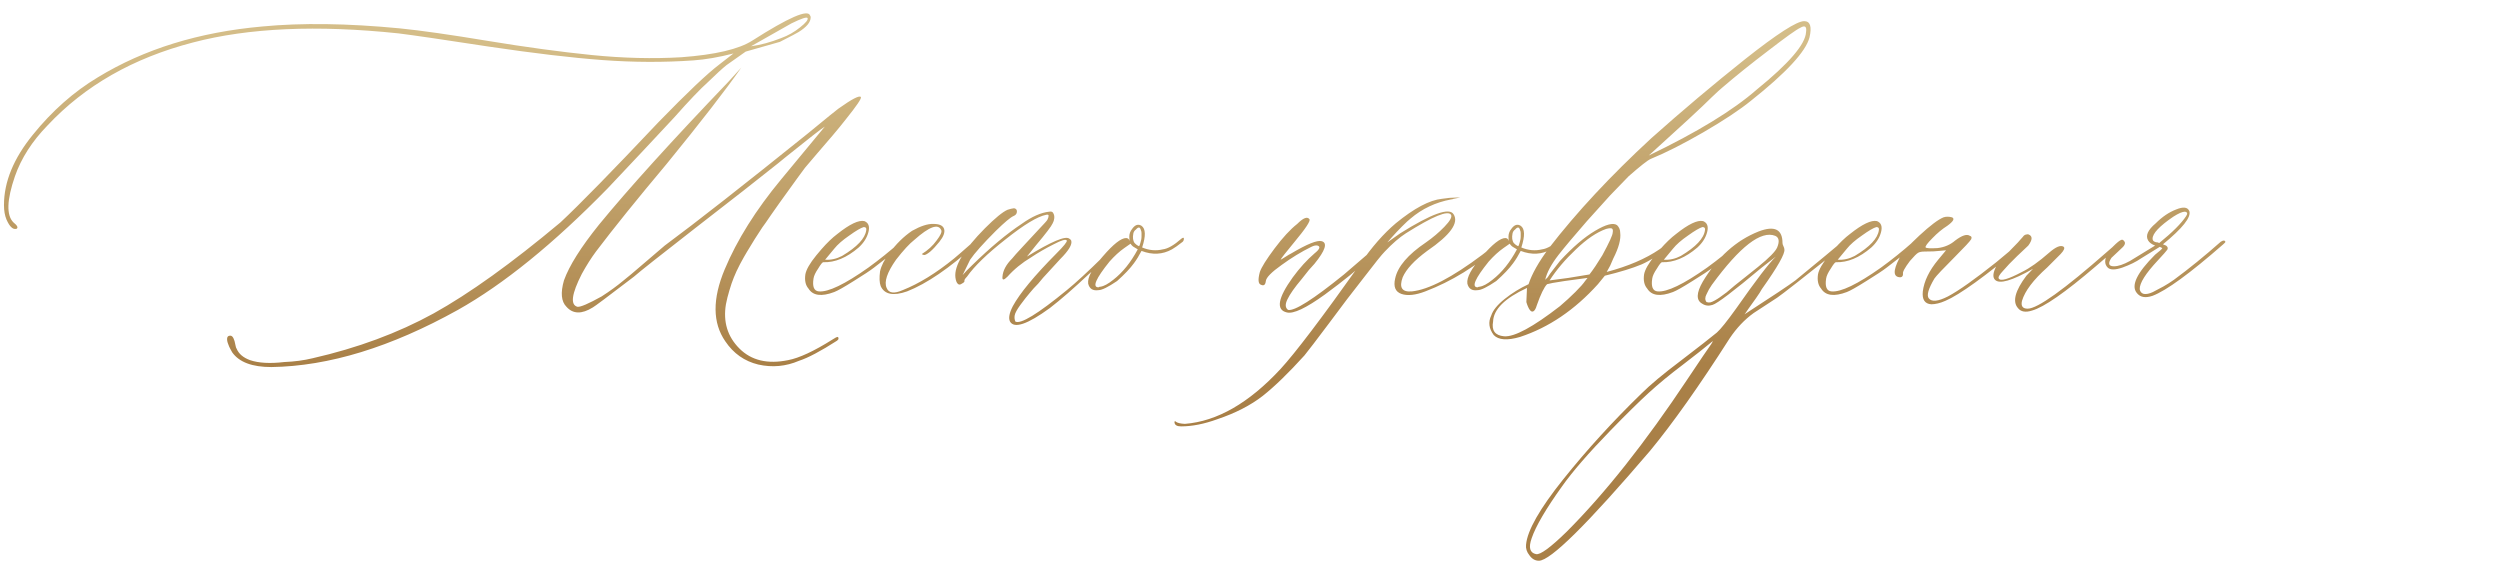 <?xml version="1.0" encoding="UTF-8"?> <svg xmlns="http://www.w3.org/2000/svg" width="350" height="79" viewBox="0 0 350 79" fill="none"><path d="M37.997 51.388C35.302 51.388 33.471 50.699 32.504 49.322C32.445 49.205 32.357 49.044 32.24 48.839C32.123 48.634 32.02 48.399 31.933 48.136C31.815 47.843 31.771 47.579 31.801 47.345C31.83 47.11 31.977 46.993 32.24 46.993C32.416 46.993 32.562 47.11 32.68 47.345C32.797 47.579 32.885 47.872 32.943 48.224C33.002 48.546 33.06 48.736 33.119 48.795C33.412 49.527 34.042 50.069 35.009 50.421C36.21 50.831 37.807 50.919 39.799 50.685C41.234 50.626 42.553 50.45 43.754 50.157C50.053 48.722 55.707 46.627 60.717 43.873C65.727 41.09 71.644 36.842 78.471 31.129C81.166 28.609 85.736 23.936 92.182 17.11C96.195 12.979 99.037 10.284 100.707 9.024L102.685 7.486C100.634 8.014 98.773 8.336 97.103 8.453C92.973 8.746 88.725 8.731 84.359 8.409C80.023 8.087 74.706 7.457 68.407 6.52C62.108 5.553 57.904 4.938 55.795 4.674C44.398 3.473 34.804 3.897 27.011 5.948C18.661 8.116 11.879 11.983 6.664 17.55C4.496 19.776 2.973 22.149 2.094 24.669C0.951 27.98 0.878 30.133 1.874 31.129C2.46 31.598 2.592 31.905 2.27 32.052C2.211 32.052 2.152 32.052 2.094 32.052C1.918 32.052 1.742 31.964 1.566 31.788C1.361 31.612 1.142 31.261 0.907 30.733C0.673 30.177 0.556 29.503 0.556 28.712C0.556 25.46 1.903 22.179 4.599 18.868C7.294 15.528 10.326 12.848 13.695 10.826C20.17 6.871 27.846 4.498 36.723 3.707C42.23 3.18 48.647 3.268 55.971 3.971C58.9 4.264 63.017 4.85 68.319 5.729C73.651 6.607 78.5 7.267 82.865 7.706C87.26 8.146 91.435 8.248 95.39 8.014C100.136 7.662 103.446 6.886 105.321 5.685C110.419 2.433 113.114 1.261 113.407 2.169C113.466 2.228 113.495 2.315 113.495 2.433C113.495 3.106 112.924 3.795 111.781 4.498C111.605 4.615 110.741 5.069 109.188 5.86L104.398 7.223L101.718 9.112C101.132 9.581 100.282 10.357 99.169 11.441C98.026 12.467 96.444 14.122 94.423 16.407C93.69 17.198 92.24 18.751 90.072 21.065C87.934 23.351 86.264 25.123 85.062 26.383C77.504 34.117 70.517 39.786 64.101 43.39C54.726 48.605 46.024 51.27 37.997 51.388ZM105.146 6.476C106.464 6.3 107.87 5.919 109.364 5.333C110.331 4.981 111.21 4.483 112.001 3.839C112.821 3.194 113.173 2.755 113.056 2.521C112.938 2.345 112.191 2.594 110.814 3.268L105.146 6.476ZM111.869 50.509C110.023 51.3 108.119 51.476 106.156 51.036C104.223 50.567 102.685 49.483 101.542 47.784C99.755 45.206 99.726 41.852 101.454 37.721C103.183 33.59 105.819 29.386 109.364 25.108L115.473 17.726C115.062 17.96 113.202 19.41 109.892 22.076L108.925 22.867C106.288 24.977 102.45 27.98 97.411 31.876C92.401 35.773 89.516 38.058 88.754 38.731C85.15 41.485 83.231 42.921 82.997 43.038C81.444 44.005 80.214 43.976 79.306 42.95C78.573 42.218 78.456 40.987 78.954 39.259C79.686 37.208 81.327 34.601 83.876 31.436C88.007 26.398 94.042 19.732 101.981 11.441L103.783 9.464C101.615 12.569 98.129 17.066 93.324 22.955C89.193 27.877 85.897 31.964 83.436 35.216C82.763 36.124 82.103 37.164 81.459 38.336C80.023 41.148 79.818 42.687 80.844 42.95C81.254 43.009 82.382 42.525 84.228 41.5C85.37 40.768 86.395 40.02 87.304 39.259C87.831 38.849 88.739 38.087 90.028 36.974C91.347 35.86 92.357 34.996 93.061 34.381C97.455 31.129 104.149 25.885 113.144 18.648C115.78 16.48 117.187 15.338 117.362 15.221C119.296 13.844 120.351 13.302 120.526 13.595C120.644 13.771 119.926 14.825 118.373 16.759C117.846 17.433 117.26 18.15 116.615 18.912C115.971 19.645 115.253 20.48 114.462 21.417C113.7 22.325 113.114 23.014 112.704 23.482C112.47 23.775 111.269 25.431 109.101 28.448C108.983 28.624 108.603 29.166 107.958 30.074C107.343 30.982 106.933 31.568 106.728 31.832C106.552 32.096 106.2 32.638 105.673 33.458C105.175 34.249 104.809 34.85 104.574 35.26C104.34 35.641 104.018 36.212 103.607 36.974C103.227 37.706 102.934 38.336 102.729 38.863C102.523 39.361 102.318 39.962 102.113 40.665C101.908 41.339 101.747 41.983 101.63 42.599C101.22 45.06 101.85 47.125 103.52 48.795C105.189 50.465 107.46 51.007 110.331 50.421C111.884 50.128 113.964 49.161 116.571 47.52C116.923 47.286 117.157 47.169 117.274 47.169C117.392 47.227 117.421 47.345 117.362 47.52L117.187 47.696C114.901 49.161 113.129 50.099 111.869 50.509ZM116.791 40.885C115.004 41.559 113.803 41.398 113.188 40.401C112.777 39.933 112.631 39.273 112.748 38.424C112.865 37.75 113.378 36.856 114.286 35.743L114.989 34.908C115.78 34 116.527 33.282 117.23 32.755C118.959 31.378 120.219 30.777 121.01 30.953C121.596 31.188 121.786 31.7 121.581 32.491C121.376 33.282 120.922 34 120.219 34.645C118.549 36.08 116.894 36.769 115.253 36.71C115.136 36.71 114.901 37.003 114.55 37.589C114.169 38.145 113.949 38.614 113.891 38.995C113.715 40.138 113.964 40.738 114.638 40.797C115.956 40.914 118.271 39.801 121.581 37.457C123.075 36.373 124.569 35.172 126.063 33.853C126.415 33.56 126.649 33.502 126.767 33.678C126.767 33.795 126.562 34.059 126.151 34.469C125.478 35.055 124.218 36.051 122.372 37.457C121.845 37.867 120.893 38.497 119.516 39.347C118.168 40.196 117.26 40.709 116.791 40.885ZM115.517 36.358C116.308 36.417 117.099 36.241 117.89 35.831C119.999 34.571 121.127 33.37 121.273 32.227C121.332 31.935 121.215 31.788 120.922 31.788C120.512 31.905 119.838 32.301 118.9 32.975C117.963 33.619 117.26 34.234 116.791 34.82L115.517 36.358ZM126.986 40.797C125.053 41.471 123.822 41.222 123.295 40.05C123.119 39.581 123.09 38.893 123.207 37.984C123.383 37.193 123.808 36.358 124.481 35.48C125.448 34.161 126.518 33.106 127.689 32.315C128.891 31.642 129.887 31.319 130.678 31.349C131.527 31.349 132.025 31.583 132.172 32.052C132.318 32.52 132.099 33.121 131.513 33.853C131.044 34.44 130.604 34.908 130.194 35.26C129.784 35.582 129.506 35.728 129.359 35.699C129.213 35.67 129.11 35.626 129.052 35.567C129.901 35.04 130.59 34.41 131.117 33.678C131.674 32.945 131.894 32.462 131.776 32.227C131.366 31.261 130.106 31.715 127.997 33.59C127.323 34.117 126.474 35.04 125.448 36.358C124.188 38.145 123.749 39.464 124.13 40.313C124.423 41.046 125.17 41.148 126.371 40.621C128.656 39.713 131.059 38.233 133.578 36.183C133.871 35.948 134.765 35.172 136.259 33.853C136.493 33.619 136.669 33.619 136.786 33.853C136.786 33.971 136.698 34.117 136.522 34.293C132.919 37.545 129.74 39.713 126.986 40.797ZM141.4 45.016C141.166 44.547 141.298 43.829 141.796 42.862C142.763 41.075 144.799 38.614 147.904 35.48C148.93 34.454 149.413 33.853 149.354 33.678C149.237 33.443 148.622 33.619 147.509 34.205C146.396 34.762 145.355 35.362 144.389 36.007C143.07 36.798 141.957 37.706 141.049 38.731C140.521 39.259 140.287 39.259 140.346 38.731C140.404 37.882 140.858 37.032 141.708 36.183C141.884 35.948 142.382 35.392 143.202 34.513C144.052 33.605 144.813 32.784 145.487 32.052C146.19 31.319 146.571 30.895 146.63 30.777C146.747 30.543 146.806 30.352 146.806 30.206C146.806 30.06 146.688 30.016 146.454 30.074C145.253 30.309 143.363 31.451 140.785 33.502C138.207 35.523 136.405 37.267 135.38 38.731C135.087 39.024 134.97 39.23 135.028 39.347C135.028 39.464 134.911 39.581 134.677 39.698C134.442 39.874 134.252 39.889 134.105 39.742C133.93 39.596 133.812 39.288 133.754 38.819C133.578 37.208 134.955 34.923 137.885 31.964C139.32 30.528 140.375 29.664 141.049 29.371C141.4 29.254 141.708 29.181 141.972 29.151C142.265 29.21 142.396 29.386 142.367 29.679C142.338 29.942 142.177 30.133 141.884 30.25C141.474 30.426 140.653 31.114 139.423 32.315C137.636 34.102 136.435 35.45 135.819 36.358L134.765 38.512C135.116 38.102 135.57 37.633 136.127 37.105C138.646 34.645 140.946 32.726 143.026 31.349C144.462 30.323 145.751 29.752 146.894 29.635C147.187 29.576 147.377 29.649 147.465 29.855C147.582 30.06 147.626 30.294 147.597 30.558C147.567 30.821 147.494 31.056 147.377 31.261C147.201 31.671 146.41 32.711 145.004 34.381L143.773 35.919C147.201 33.81 149.179 32.975 149.706 33.414C149.823 33.473 149.911 33.56 149.97 33.678C150.146 34.205 149.633 35.069 148.432 36.27L146.015 38.907L145.355 39.698C144.887 40.167 144.477 40.621 144.125 41.06C143.773 41.471 143.349 42.013 142.851 42.687C142.382 43.331 142.118 43.815 142.06 44.137C142.001 44.43 142.03 44.723 142.147 45.016C142.88 45.426 145.282 43.961 149.354 40.621C150.614 39.596 152.313 38.028 154.452 35.919L156.737 33.853C156.854 33.736 156.942 33.678 157.001 33.678C157.177 33.678 157.265 33.736 157.265 33.853C157.323 33.912 157.294 34 157.177 34.117C156.825 34.41 156.093 35.069 154.979 36.095C153.866 37.12 153.002 37.897 152.387 38.424C150.336 40.357 148.534 41.925 146.981 43.126C143.847 45.411 141.986 46.041 141.4 45.016ZM165.395 33.414C165.629 33.238 165.746 33.238 165.746 33.414C165.746 33.59 165.688 33.736 165.57 33.853C164.896 34.381 164.398 34.732 164.076 34.908C162.758 35.641 161.337 35.714 159.813 35.128C159.462 35.802 159.11 36.373 158.759 36.842C158.231 37.574 157.44 38.409 156.386 39.347C155.126 40.196 154.262 40.621 153.793 40.621C153.002 40.738 152.519 40.431 152.343 39.698C152.226 38.849 152.914 37.574 154.408 35.875C155.873 34.176 156.957 33.326 157.66 33.326C157.895 33.326 158.07 33.473 158.188 33.766C158.129 33.648 158.1 33.443 158.1 33.15C158.1 32.74 158.231 32.374 158.495 32.052C158.905 31.466 159.345 31.319 159.813 31.612C160.399 32.023 160.429 33.033 159.901 34.645C160.868 35.055 161.835 35.143 162.802 34.908C163.505 34.82 164.369 34.322 165.395 33.414ZM159.462 34.469C159.521 34.41 159.564 34.322 159.594 34.205C159.623 34.088 159.652 33.985 159.682 33.898C159.711 33.81 159.74 33.692 159.77 33.546C159.799 33.399 159.813 33.253 159.813 33.106C159.813 32.931 159.813 32.77 159.813 32.623C159.813 32.477 159.784 32.345 159.726 32.227C159.608 31.759 159.374 31.73 159.022 32.14C158.847 32.257 158.729 32.433 158.671 32.667C158.554 33.253 158.612 33.707 158.847 34.029C159.022 34.205 159.169 34.322 159.286 34.381L159.462 34.469ZM155.858 39.171C157.177 38.145 158.319 36.725 159.286 34.908L158.847 34.645C158.612 34.527 158.422 34.352 158.275 34.117L157.396 34.732C156.723 35.201 156.034 35.831 155.331 36.622C153.397 39.024 152.885 40.226 153.793 40.226C153.852 40.167 153.939 40.138 154.057 40.138C154.525 40.079 155.126 39.757 155.858 39.171ZM180.16 43.741C178.607 43.39 178.886 41.749 180.995 38.819C181.962 37.501 182.973 36.388 184.027 35.48C184.76 34.894 184.906 34.527 184.467 34.381C184.232 34.322 183.939 34.381 183.588 34.557C182.211 35.23 180.819 36.08 179.413 37.105C178.007 38.102 177.274 38.849 177.216 39.347C177.157 39.874 176.938 40.05 176.557 39.874C176.146 39.757 176.088 39.156 176.381 38.072C176.615 37.398 177.304 36.3 178.446 34.776C179.589 33.253 180.644 32.11 181.61 31.349C182.46 30.499 183.031 30.279 183.324 30.689C183.5 30.924 182.782 32.008 181.171 33.941C180.028 35.318 179.398 36.124 179.281 36.358L179.457 36.27C179.574 36.212 179.765 36.095 180.028 35.919C180.292 35.743 180.541 35.597 180.775 35.48C183.002 34.161 184.423 33.59 185.038 33.766C185.888 34 185.551 35.055 184.027 36.93C183.852 37.105 183.588 37.398 183.236 37.809C182.826 38.336 182.489 38.761 182.226 39.083C181.259 40.226 180.6 41.163 180.248 41.895C179.896 42.599 179.926 43.097 180.336 43.39C181.244 43.565 183.852 41.91 188.158 38.424C190.561 36.373 192.333 34.85 193.476 33.853L194.047 33.766C194.164 33.883 193.344 34.718 191.586 36.27C190.15 37.648 188.114 39.303 185.478 41.236C182.841 43.141 181.068 43.976 180.16 43.741ZM165.351 59.693C164.765 59.693 164.457 59.503 164.428 59.122V59.034L164.516 58.946L164.604 59.034C164.838 59.21 165.263 59.312 165.878 59.342C170.39 58.99 174.857 56.427 179.281 51.651C181.332 49.425 185.053 44.518 190.443 36.93C192.055 34.586 193.71 32.696 195.409 31.261C197.987 29.151 200.141 28.009 201.869 27.833C202.602 27.716 203.261 27.657 203.847 27.657C204.257 27.657 204.447 27.657 204.418 27.657C204.389 27.657 204.081 27.716 203.495 27.833C203.378 27.892 203.261 27.921 203.144 27.921C200.976 28.331 199.086 29.225 197.475 30.602C197.24 30.777 196.845 31.144 196.288 31.7C195.761 32.227 195.277 32.74 194.838 33.238L194.223 33.941L196.024 32.667C200.419 29.913 202.909 29.02 203.495 29.986C204.286 31.188 203.056 32.901 199.804 35.128C198.017 36.446 196.874 37.677 196.376 38.819C195.849 40.255 196.273 40.914 197.65 40.797C199.994 40.562 203.29 38.849 207.538 35.655C208.065 35.245 208.607 34.82 209.164 34.381C209.281 34.322 209.442 34.19 209.647 33.985C209.853 33.78 210.028 33.648 210.175 33.59C210.351 33.414 210.438 33.473 210.438 33.766C210.438 33.883 210.277 34.088 209.955 34.381C206.703 37.252 203.231 39.391 199.54 40.797C198.163 41.324 197.05 41.441 196.2 41.148C195.351 40.855 195.058 40.138 195.321 38.995C195.673 37.325 197.108 35.641 199.628 33.941C200.595 33.268 201.459 32.535 202.221 31.744C203.012 30.924 203.319 30.367 203.144 30.074C202.733 29.4 200.624 30.265 196.815 32.667C195.907 33.253 194.926 34.102 193.871 35.216C193.461 35.626 192.494 36.827 190.971 38.819C189.418 40.782 187.777 42.935 186.049 45.279C184.291 47.623 183.148 49.117 182.621 49.762C180.395 52.223 178.446 54.112 176.776 55.431C175.077 56.749 172.968 57.833 170.448 58.683C168.603 59.356 166.903 59.693 165.351 59.693ZM218.48 33.414C218.715 33.238 218.832 33.238 218.832 33.414C218.832 33.59 218.773 33.736 218.656 33.853C217.982 34.381 217.484 34.732 217.162 34.908C215.844 35.641 214.423 35.714 212.899 35.128C212.548 35.802 212.196 36.373 211.845 36.842C211.317 37.574 210.526 38.409 209.472 39.347C208.212 40.196 207.348 40.621 206.879 40.621C206.088 40.738 205.604 40.431 205.429 39.698C205.312 38.849 206 37.574 207.494 35.875C208.959 34.176 210.043 33.326 210.746 33.326C210.98 33.326 211.156 33.473 211.273 33.766C211.215 33.648 211.186 33.443 211.186 33.15C211.186 32.74 211.317 32.374 211.581 32.052C211.991 31.466 212.431 31.319 212.899 31.612C213.485 32.023 213.515 33.033 212.987 34.645C213.954 35.055 214.921 35.143 215.888 34.908C216.591 34.82 217.455 34.322 218.48 33.414ZM212.548 34.469C212.606 34.41 212.65 34.322 212.68 34.205C212.709 34.088 212.738 33.985 212.768 33.898C212.797 33.81 212.826 33.692 212.855 33.546C212.885 33.399 212.899 33.253 212.899 33.106C212.899 32.931 212.899 32.77 212.899 32.623C212.899 32.477 212.87 32.345 212.812 32.227C212.694 31.759 212.46 31.73 212.108 32.14C211.933 32.257 211.815 32.433 211.757 32.667C211.64 33.253 211.698 33.707 211.933 34.029C212.108 34.205 212.255 34.322 212.372 34.381L212.548 34.469ZM208.944 39.171C210.263 38.145 211.405 36.725 212.372 34.908L211.933 34.645C211.698 34.527 211.508 34.352 211.361 34.117L210.482 34.732C209.809 35.201 209.12 35.831 208.417 36.622C206.483 39.024 205.971 40.226 206.879 40.226C206.938 40.167 207.025 40.138 207.143 40.138C207.611 40.079 208.212 39.757 208.944 39.171ZM212.812 47.169C211.024 47.696 209.794 47.608 209.12 46.905C208.446 45.997 208.329 45.089 208.769 44.181C209.003 43.448 209.633 42.672 210.658 41.852C211.684 41.031 212.797 40.343 213.998 39.786C214.467 38.351 215.419 36.666 216.854 34.732C220.692 29.752 225.468 24.625 231.181 19.352C235.487 15.514 239.867 11.822 244.32 8.277C248.803 4.732 251.557 2.96 252.582 2.96C253.432 2.96 253.681 3.722 253.329 5.245C252.802 7.237 250.062 10.196 245.111 14.122C243.559 15.382 241.347 16.847 238.476 18.517C235.634 20.157 233.173 21.402 231.093 22.252C230.683 22.428 229.657 23.233 228.017 24.669L225.424 27.35L222.172 30.953C220.385 33.004 219.066 34.571 218.217 35.655C217.191 36.974 216.562 38.145 216.327 39.171L216.679 38.819C216.854 38.526 217.118 38.16 217.47 37.721C217.851 37.252 218.158 36.856 218.393 36.534C220.18 34.601 221.82 33.194 223.314 32.315C224.838 31.407 225.863 31.144 226.391 31.524C226.684 31.817 226.83 32.169 226.83 32.579C226.947 33.487 226.625 34.688 225.863 36.183L225.424 37.193L224.94 38.072C227.929 37.281 230.39 36.227 232.323 34.908C232.44 34.85 232.924 34.469 233.773 33.766C234.125 33.414 234.301 33.414 234.301 33.766C234.359 33.824 234.213 34.029 233.861 34.381C232.426 35.582 231.078 36.461 229.818 37.018C228.559 37.545 226.845 38.072 224.677 38.6L223.71 39.786C220.458 43.39 216.825 45.851 212.812 47.169ZM230.829 21.769C237.597 18.517 242.636 15.44 245.946 12.54C250.458 8.878 252.758 6.197 252.846 4.498C252.963 3.707 252.699 3.502 252.055 3.883C251.527 4.117 250.048 5.172 247.616 7.047C245.185 8.893 243.031 10.621 241.156 12.232C240.863 12.467 240.365 12.921 239.662 13.595C238.988 14.269 237.875 15.323 236.322 16.759C234.77 18.165 232.938 19.835 230.829 21.769ZM216.942 39.259L219.579 38.907L222.523 38.424C223.051 37.75 223.651 36.856 224.325 35.743C225.292 33.956 225.775 32.901 225.775 32.579C225.834 32.286 225.805 32.096 225.688 32.008C225.57 31.92 225.292 31.935 224.853 32.052C223.534 32.52 222.128 33.473 220.634 34.908C219.14 36.315 217.909 37.765 216.942 39.259ZM210.57 47.081C212.006 47.198 214.613 45.792 218.393 42.862C219.184 42.188 219.901 41.529 220.546 40.885C221.22 40.211 221.674 39.698 221.908 39.347L222.26 38.907C219.564 39.259 217.938 39.493 217.382 39.61L216.591 39.786C216.181 40.196 215.697 41.192 215.141 42.774C215.023 43.185 214.877 43.448 214.701 43.565C214.525 43.683 214.35 43.624 214.174 43.39C213.998 43.155 213.837 42.789 213.69 42.291L213.778 40.313C210.673 41.749 209.091 43.316 209.032 45.016C208.798 46.275 209.311 46.964 210.57 47.081ZM234.213 40.885C232.426 41.559 231.225 41.398 230.609 40.401C230.199 39.933 230.053 39.273 230.17 38.424C230.287 37.75 230.8 36.856 231.708 35.743L232.411 34.908C233.202 34 233.949 33.282 234.652 32.755C236.381 31.378 237.641 30.777 238.432 30.953C239.018 31.188 239.208 31.7 239.003 32.491C238.798 33.282 238.344 34 237.641 34.645C235.971 36.08 234.315 36.769 232.675 36.71C232.558 36.71 232.323 37.003 231.972 37.589C231.591 38.145 231.371 38.614 231.312 38.995C231.137 40.138 231.386 40.738 232.06 40.797C233.378 40.914 235.692 39.801 239.003 37.457C240.497 36.373 241.991 35.172 243.485 33.853C243.837 33.56 244.071 33.502 244.188 33.678C244.188 33.795 243.983 34.059 243.573 34.469C242.899 35.055 241.64 36.051 239.794 37.457C239.267 37.867 238.314 38.497 236.938 39.347C235.59 40.196 234.682 40.709 234.213 40.885ZM232.938 36.358C233.729 36.417 234.521 36.241 235.312 35.831C237.421 34.571 238.549 33.37 238.695 32.227C238.754 31.935 238.637 31.788 238.344 31.788C237.934 31.905 237.26 32.301 236.322 32.975C235.385 33.619 234.682 34.234 234.213 34.82L232.938 36.358ZM257.46 34.205C258.046 33.619 258.354 33.531 258.383 33.941C258.383 34.117 258.075 34.44 257.46 34.908C252.421 38.922 249.535 41.178 248.803 41.676L245.507 43.829C244.247 44.737 243.134 45.909 242.167 47.345C237.919 53.995 234.198 59.254 231.005 63.121C222.245 73.375 217.06 78.502 215.448 78.502C214.921 78.502 214.481 78.253 214.13 77.755C213.749 77.286 213.588 76.788 213.646 76.261C213.822 74.269 215.565 71.207 218.876 67.076C222.157 62.975 225.805 58.976 229.818 55.079C231.02 53.878 232.865 52.34 235.355 50.465C237.846 48.56 239.516 47.257 240.365 46.554C240.893 46.085 241.786 44.972 243.046 43.214C245.858 39.2 247.719 36.769 248.627 35.919L246.649 37.457C242.694 40.768 240.395 42.511 239.75 42.687C239.223 42.862 238.739 42.804 238.3 42.511C237.45 42.042 237.479 41.017 238.388 39.435C240.438 36.007 243.046 33.663 246.21 32.403C248.437 31.554 249.55 32.096 249.55 34.029C249.55 34.147 249.594 34.293 249.682 34.469C249.77 34.645 249.813 34.791 249.813 34.908C249.931 35.494 248.876 37.355 246.649 40.489C246.532 40.724 246.269 41.134 245.858 41.72C245.448 42.306 245.082 42.818 244.76 43.258C244.467 43.697 244.291 43.946 244.232 44.005C248.129 41.485 250.502 39.903 251.352 39.259C254.955 36.3 256.991 34.615 257.46 34.205ZM246.122 37.369C247.675 36.109 248.568 35.201 248.803 34.645C249.154 33.795 249.066 33.253 248.539 33.019C246.547 32.227 243.588 34.513 239.662 39.874C239.369 40.284 239.12 40.724 238.915 41.192C238.681 41.632 238.681 41.998 238.915 42.291C239.091 42.35 239.267 42.364 239.442 42.335C239.589 42.306 239.794 42.218 240.058 42.071C240.321 41.925 240.556 41.778 240.761 41.632C240.966 41.485 241.288 41.251 241.728 40.929C242.138 40.577 242.519 40.255 242.87 39.962C243.251 39.669 243.749 39.273 244.364 38.775C245.009 38.248 245.595 37.779 246.122 37.369ZM238.476 49.762C239.501 48.326 239.926 47.667 239.75 47.784C238.725 48.634 237.333 49.732 235.575 51.08C233.788 52.428 232.206 53.731 230.829 54.991C229.452 56.251 227.68 57.994 225.512 60.221C222.406 63.414 220.121 66.051 218.656 68.131C216.43 71.236 215.023 73.639 214.438 75.338C213.969 76.656 214.174 77.403 215.053 77.579C215.639 77.696 217.06 76.656 219.315 74.459C224.706 69.068 230.346 61.949 236.234 53.102C237.494 51.227 238.241 50.113 238.476 49.762ZM258.559 40.885C256.771 41.559 255.57 41.398 254.955 40.401C254.545 39.933 254.398 39.273 254.516 38.424C254.633 37.75 255.146 36.856 256.054 35.743L256.757 34.908C257.548 34 258.295 33.282 258.998 32.755C260.727 31.378 261.986 30.777 262.777 30.953C263.363 31.188 263.554 31.7 263.349 32.491C263.144 33.282 262.689 34 261.986 34.645C260.316 36.08 258.661 36.769 257.021 36.71C256.903 36.71 256.669 37.003 256.317 37.589C255.937 38.145 255.717 38.614 255.658 38.995C255.482 40.138 255.731 40.738 256.405 40.797C257.724 40.914 260.038 39.801 263.349 37.457C264.843 36.373 266.337 35.172 267.831 33.853C268.183 33.56 268.417 33.502 268.534 33.678C268.534 33.795 268.329 34.059 267.919 34.469C267.245 35.055 265.985 36.051 264.14 37.457C263.612 37.867 262.66 38.497 261.283 39.347C259.936 40.196 259.027 40.709 258.559 40.885ZM257.284 36.358C258.075 36.417 258.866 36.241 259.657 35.831C261.767 34.571 262.895 33.37 263.041 32.227C263.1 31.935 262.982 31.788 262.689 31.788C262.279 31.905 261.605 32.301 260.668 32.975C259.73 33.619 259.027 34.234 258.559 34.82L257.284 36.358ZM270.38 42.599C269.472 42.54 269.076 41.94 269.193 40.797C269.369 39.361 270.087 37.882 271.347 36.358L272.445 35.04L271.479 35.128C271.068 35.187 270.395 35.216 269.457 35.216C269.047 35.216 268.739 35.274 268.534 35.392C268.329 35.509 267.948 35.89 267.392 36.534C266.659 37.501 266.337 38.102 266.425 38.336C266.425 38.629 266.308 38.79 266.073 38.819C265.048 38.819 264.989 37.94 265.897 36.183C266.249 35.45 267.187 34.381 268.71 32.975C270.233 31.568 271.361 30.719 272.094 30.426C272.445 30.309 272.841 30.309 273.28 30.426C273.69 30.602 273.471 30.997 272.621 31.612C271.889 32.081 271.2 32.652 270.556 33.326C269.823 34.059 269.501 34.498 269.589 34.645C269.706 34.762 270.263 34.791 271.259 34.732C272.226 34.615 273.046 34.264 273.72 33.678C274.687 32.945 275.375 32.726 275.785 33.019C276.02 33.077 276.078 33.238 275.961 33.502C275.785 33.795 275.038 34.601 273.72 35.919C272.05 37.589 271.083 38.614 270.819 38.995C269.97 40.431 269.706 41.353 270.028 41.764C270.438 42.291 271.332 42.203 272.709 41.5C274.203 40.709 276.459 39.112 279.477 36.71L282.904 33.853C283.256 33.502 283.432 33.502 283.432 33.853C283.432 33.971 283.314 34.147 283.08 34.381C277.924 38.688 274.35 41.266 272.357 42.115C271.625 42.438 270.966 42.599 270.38 42.599ZM284.486 43.477C283.578 43.77 282.919 43.653 282.509 43.126C281.718 42.218 282.113 40.709 283.695 38.6L284.618 37.633C281.688 39.303 279.916 39.815 279.301 39.171C278.949 38.819 279.008 38.19 279.477 37.281C279.711 36.871 280.722 35.758 282.509 33.941C282.567 33.883 282.67 33.766 282.816 33.59C282.992 33.414 283.124 33.268 283.212 33.15C283.3 33.004 283.432 32.901 283.607 32.843C283.783 32.784 283.93 32.784 284.047 32.843C284.574 33.077 284.545 33.59 283.959 34.381C283.725 34.615 283.197 35.113 282.377 35.875C281.586 36.637 280.941 37.31 280.443 37.897C279.916 38.453 279.711 38.819 279.828 38.995C280.062 39.405 281.146 39.098 283.08 38.072C284.164 37.545 285.424 36.651 286.859 35.392C287.826 34.542 288.515 34.264 288.925 34.557C289.101 34.732 288.954 35.069 288.485 35.567L286.596 37.457C284.662 39.185 283.49 40.738 283.08 42.115C282.904 42.848 283.168 43.214 283.871 43.214C285.248 43.214 288.969 40.548 295.033 35.216C296.176 34.19 296.835 33.707 297.011 33.766C297.187 33.824 297.113 34.015 296.791 34.337C296.469 34.659 295.341 35.641 293.407 37.281C289.13 40.943 286.156 43.009 284.486 43.477ZM301.361 41.412C300.336 41.764 299.589 41.617 299.12 40.973C298.329 39.947 299.193 38.175 301.713 35.655C302.387 35.128 302.724 34.82 302.724 34.732L302.372 34.557L299.735 36.183C299.062 36.651 298.197 37.076 297.143 37.457C296.117 37.809 295.429 37.809 295.077 37.457C294.608 36.988 294.608 36.329 295.077 35.48C295.312 35.245 295.546 34.938 295.78 34.557C296.366 33.971 296.762 33.648 296.967 33.59C297.084 33.531 297.201 33.56 297.318 33.678C297.436 33.795 297.494 33.912 297.494 34.029C297.494 34.205 297.392 34.395 297.187 34.601C296.981 34.806 296.703 35.069 296.352 35.392C296.029 35.685 295.78 35.919 295.604 36.095C295.077 36.886 295.194 37.281 295.956 37.281C296.542 37.281 297.289 37.032 298.197 36.534L301.713 34.381C301.244 34.205 300.922 33.971 300.746 33.678C300.336 33.004 300.688 32.198 301.801 31.261C302.709 30.352 303.661 29.708 304.657 29.327C305.653 28.917 306.269 28.99 306.503 29.547C306.796 30.396 305.565 31.949 302.812 34.205L303.251 34.381C303.485 34.557 303.544 34.747 303.427 34.952C303.31 35.128 302.87 35.626 302.108 36.446C300.38 38.292 299.53 39.64 299.56 40.489C299.618 40.841 299.809 41.06 300.131 41.148C300.482 41.207 300.907 41.119 301.405 40.885C301.933 40.621 302.431 40.357 302.899 40.094C303.368 39.83 303.852 39.523 304.35 39.171C306.459 37.618 308.642 35.846 310.897 33.853C311.249 33.619 311.469 33.619 311.557 33.853C311.557 33.912 311.454 34.029 311.249 34.205C306.591 38.277 303.295 40.68 301.361 41.412ZM302.284 34.029C304.13 32.535 305.39 31.275 306.063 30.25C306.298 29.898 306.239 29.693 305.888 29.635C305.536 29.635 304.994 29.869 304.262 30.338C302.328 31.656 301.361 32.682 301.361 33.414C301.361 33.59 301.435 33.722 301.581 33.81C301.728 33.898 301.903 33.941 302.108 33.941L302.284 34.029Z" fill="url(#paint0_linear_541_2901)"></path><defs><linearGradient id="paint0_linear_541_2901" x1="183.5" y1="6" x2="183.5" y2="51" gradientUnits="userSpaceOnUse"><stop stop-color="#D4BD88"></stop><stop offset="1" stop-color="#A98047"></stop></linearGradient></defs></svg> 